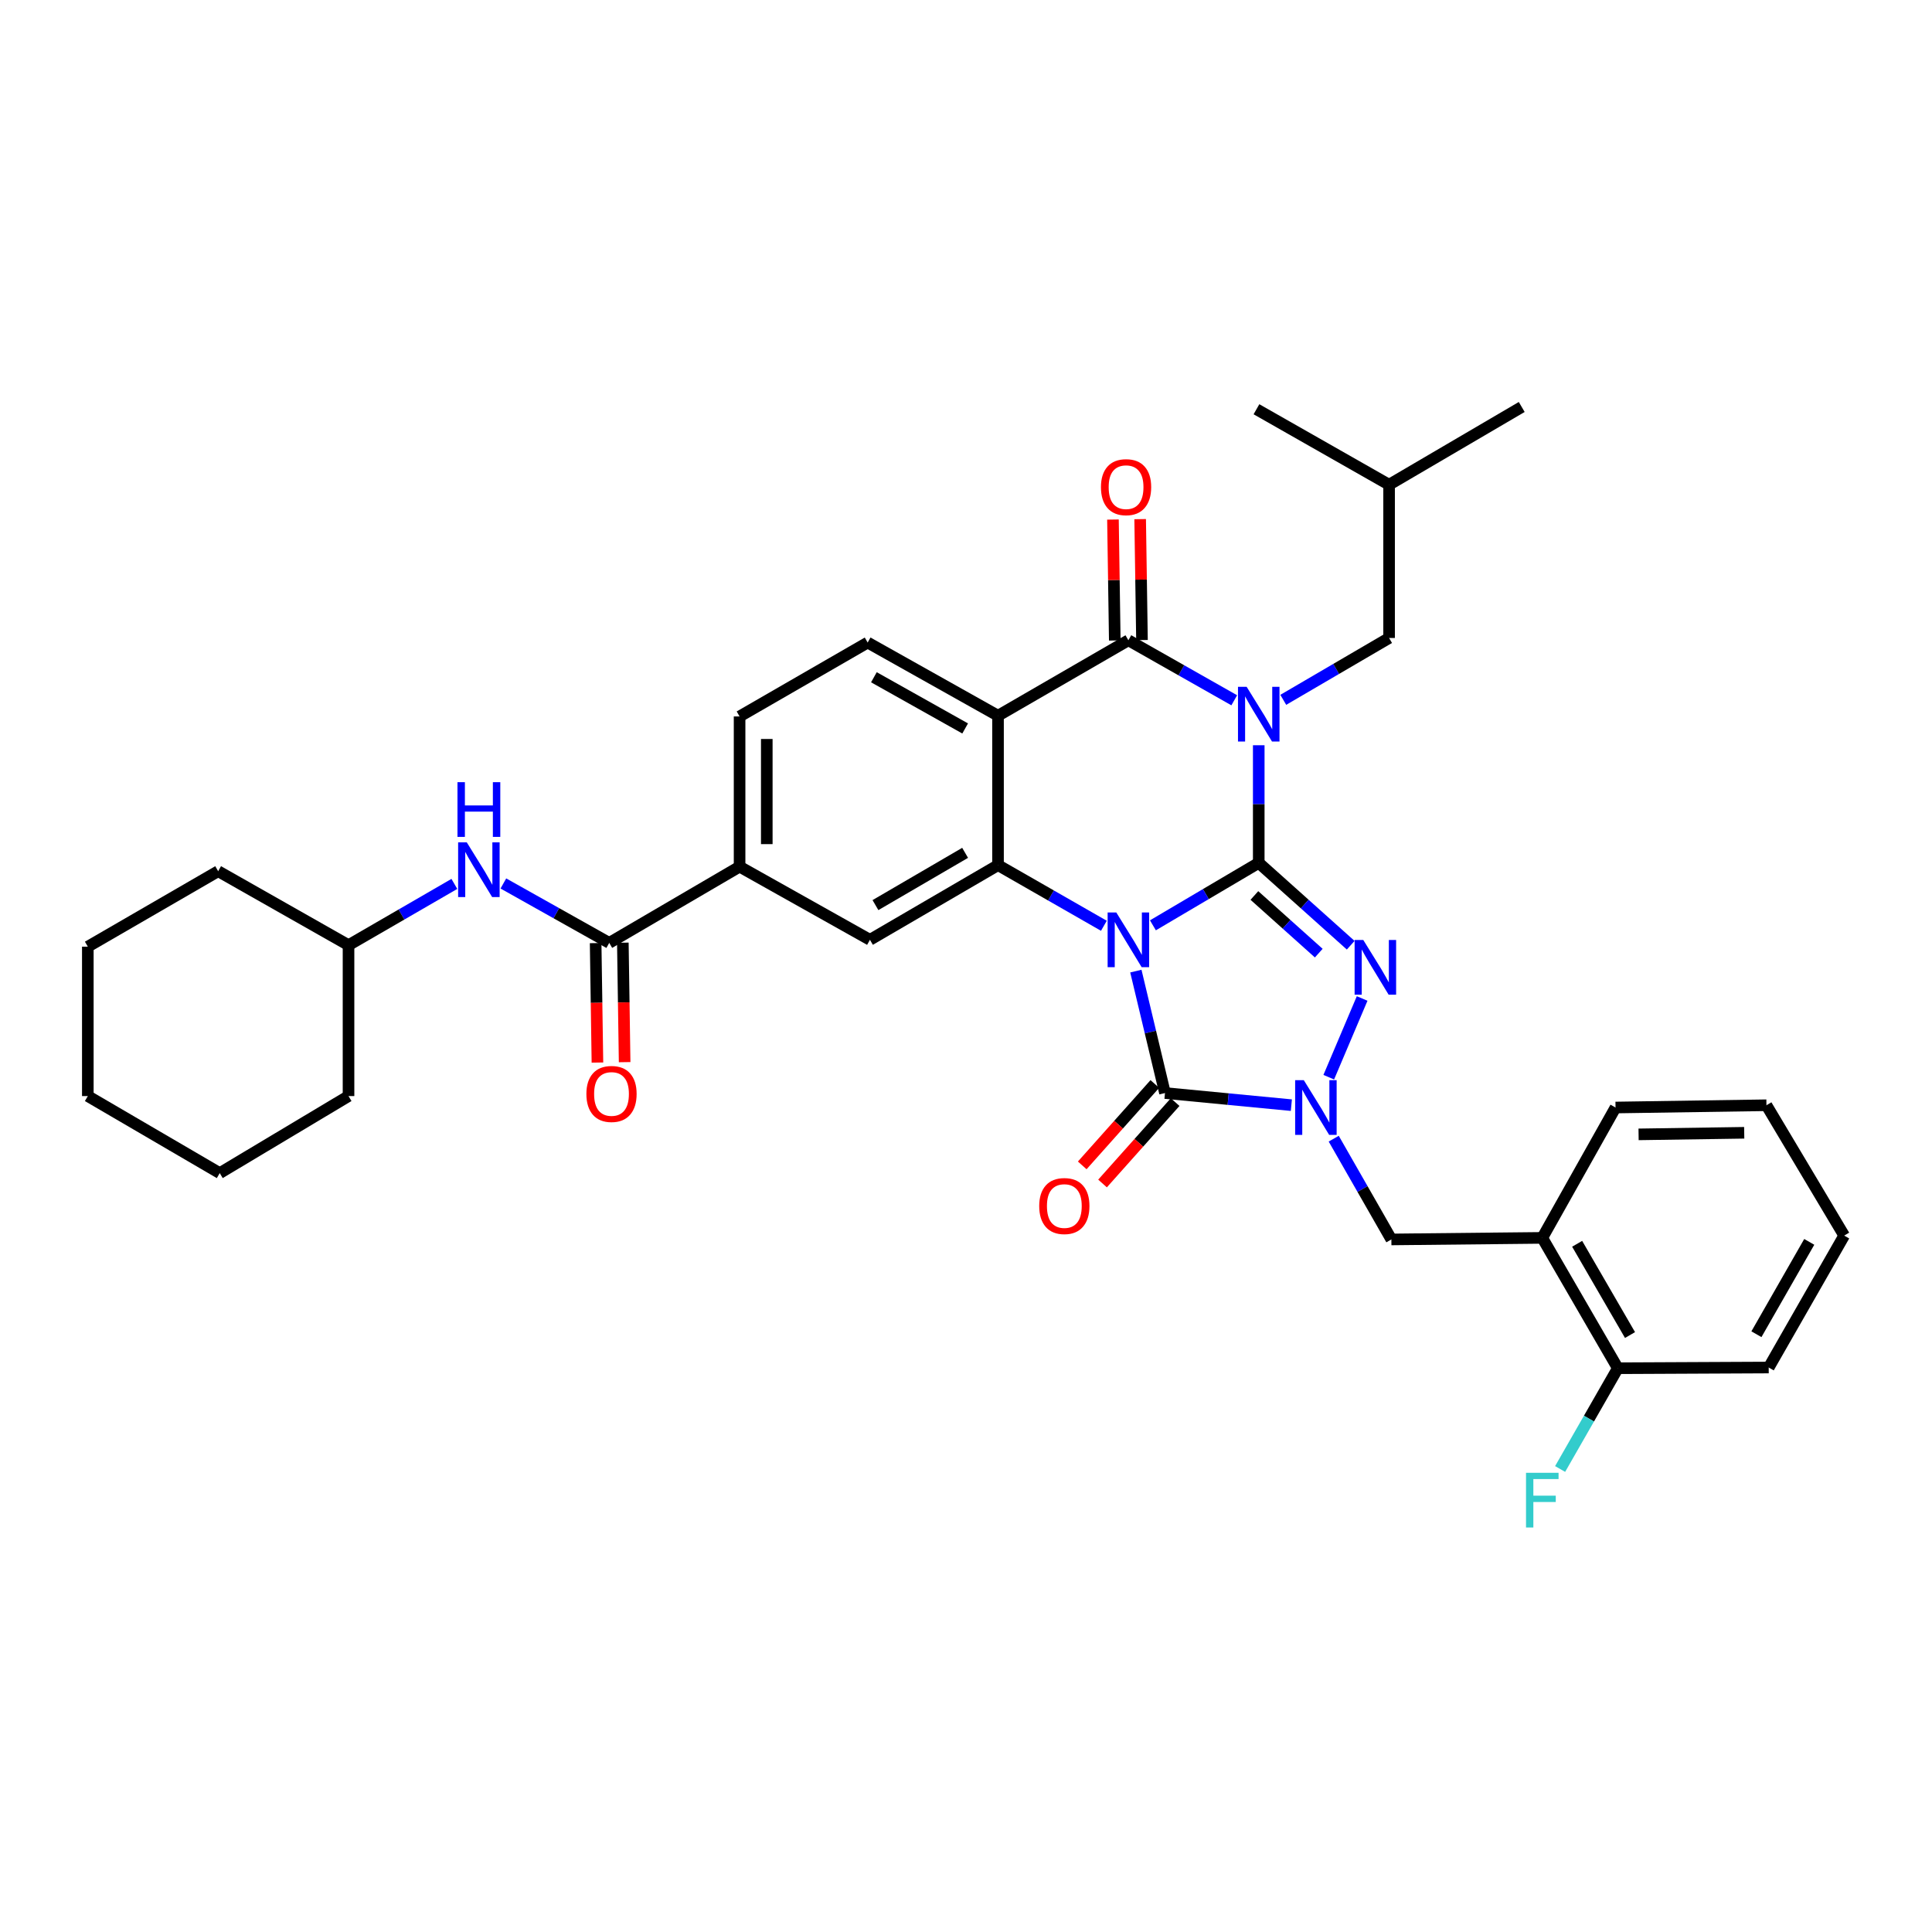 <?xml version='1.0' encoding='iso-8859-1'?>
<svg version='1.1' baseProfile='full'
              xmlns='http://www.w3.org/2000/svg'
                      xmlns:rdkit='http://www.rdkit.org/xml'
                      xmlns:xlink='http://www.w3.org/1999/xlink'
                  xml:space='preserve'
width='1000px' height='1000px' viewBox='0 0 1000 1000'>
<!-- END OF HEADER -->
<rect style='opacity:1.0;fill:#FFFFFF;stroke:none' width='1000' height='1000' x='0' y='0'> </rect>
<path class='bond-0' d='M 651.523,446.615 L 624.135,462.782' style='fill:none;fill-rule:evenodd;stroke:#000000;stroke-width:6px;stroke-linecap:butt;stroke-linejoin:miter;stroke-opacity:1' />
<path class='bond-0' d='M 624.135,462.782 L 596.748,478.949' style='fill:none;fill-rule:evenodd;stroke:#0000FF;stroke-width:6px;stroke-linecap:butt;stroke-linejoin:miter;stroke-opacity:1' />
<path class='bond-1' d='M 651.523,446.615 L 651.523,416.176' style='fill:none;fill-rule:evenodd;stroke:#000000;stroke-width:6px;stroke-linecap:butt;stroke-linejoin:miter;stroke-opacity:1' />
<path class='bond-1' d='M 651.523,416.176 L 651.523,385.737' style='fill:none;fill-rule:evenodd;stroke:#0000FF;stroke-width:6px;stroke-linecap:butt;stroke-linejoin:miter;stroke-opacity:1' />
<path class='bond-2' d='M 651.523,446.615 L 675.322,467.931' style='fill:none;fill-rule:evenodd;stroke:#000000;stroke-width:6px;stroke-linecap:butt;stroke-linejoin:miter;stroke-opacity:1' />
<path class='bond-2' d='M 675.322,467.931 L 699.121,489.248' style='fill:none;fill-rule:evenodd;stroke:#0000FF;stroke-width:6px;stroke-linecap:butt;stroke-linejoin:miter;stroke-opacity:1' />
<path class='bond-2' d='M 649.269,463.498 L 665.928,478.419' style='fill:none;fill-rule:evenodd;stroke:#000000;stroke-width:6px;stroke-linecap:butt;stroke-linejoin:miter;stroke-opacity:1' />
<path class='bond-2' d='M 665.928,478.419 L 682.587,493.341' style='fill:none;fill-rule:evenodd;stroke:#0000FF;stroke-width:6px;stroke-linecap:butt;stroke-linejoin:miter;stroke-opacity:1' />
<path class='bond-3' d='M 587.919,502.644 L 595.456,534.199' style='fill:none;fill-rule:evenodd;stroke:#0000FF;stroke-width:6px;stroke-linecap:butt;stroke-linejoin:miter;stroke-opacity:1' />
<path class='bond-3' d='M 595.456,534.199 L 602.994,565.754' style='fill:none;fill-rule:evenodd;stroke:#000000;stroke-width:6px;stroke-linecap:butt;stroke-linejoin:miter;stroke-opacity:1' />
<path class='bond-6' d='M 571.365,479.18 L 543.97,463.488' style='fill:none;fill-rule:evenodd;stroke:#0000FF;stroke-width:6px;stroke-linecap:butt;stroke-linejoin:miter;stroke-opacity:1' />
<path class='bond-6' d='M 543.97,463.488 L 516.575,447.796' style='fill:none;fill-rule:evenodd;stroke:#000000;stroke-width:6px;stroke-linecap:butt;stroke-linejoin:miter;stroke-opacity:1' />
<path class='bond-5' d='M 638.844,362.465 L 611.446,346.934' style='fill:none;fill-rule:evenodd;stroke:#0000FF;stroke-width:6px;stroke-linecap:butt;stroke-linejoin:miter;stroke-opacity:1' />
<path class='bond-5' d='M 611.446,346.934 L 584.049,331.403' style='fill:none;fill-rule:evenodd;stroke:#000000;stroke-width:6px;stroke-linecap:butt;stroke-linejoin:miter;stroke-opacity:1' />
<path class='bond-13' d='M 664.217,362.234 L 691.603,346.228' style='fill:none;fill-rule:evenodd;stroke:#0000FF;stroke-width:6px;stroke-linecap:butt;stroke-linejoin:miter;stroke-opacity:1' />
<path class='bond-13' d='M 691.603,346.228 L 718.989,330.221' style='fill:none;fill-rule:evenodd;stroke:#000000;stroke-width:6px;stroke-linecap:butt;stroke-linejoin:miter;stroke-opacity:1' />
<path class='bond-4' d='M 705.044,516.812 L 687.763,557.555' style='fill:none;fill-rule:evenodd;stroke:#0000FF;stroke-width:6px;stroke-linecap:butt;stroke-linejoin:miter;stroke-opacity:1' />
<path class='bond-16' d='M 597.741,561.068 L 578.952,582.134' style='fill:none;fill-rule:evenodd;stroke:#000000;stroke-width:6px;stroke-linecap:butt;stroke-linejoin:miter;stroke-opacity:1' />
<path class='bond-16' d='M 578.952,582.134 L 560.163,603.2' style='fill:none;fill-rule:evenodd;stroke:#FF0000;stroke-width:6px;stroke-linecap:butt;stroke-linejoin:miter;stroke-opacity:1' />
<path class='bond-16' d='M 608.248,570.44 L 589.459,591.506' style='fill:none;fill-rule:evenodd;stroke:#000000;stroke-width:6px;stroke-linecap:butt;stroke-linejoin:miter;stroke-opacity:1' />
<path class='bond-16' d='M 589.459,591.506 L 570.67,612.572' style='fill:none;fill-rule:evenodd;stroke:#FF0000;stroke-width:6px;stroke-linecap:butt;stroke-linejoin:miter;stroke-opacity:1' />
<path class='bond-35' d='M 602.994,565.754 L 635.699,568.892' style='fill:none;fill-rule:evenodd;stroke:#000000;stroke-width:6px;stroke-linecap:butt;stroke-linejoin:miter;stroke-opacity:1' />
<path class='bond-35' d='M 635.699,568.892 L 668.405,572.029' style='fill:none;fill-rule:evenodd;stroke:#0000FF;stroke-width:6px;stroke-linecap:butt;stroke-linejoin:miter;stroke-opacity:1' />
<path class='bond-10' d='M 690.332,589.375 L 705.251,615.455' style='fill:none;fill-rule:evenodd;stroke:#0000FF;stroke-width:6px;stroke-linecap:butt;stroke-linejoin:miter;stroke-opacity:1' />
<path class='bond-10' d='M 705.251,615.455 L 720.17,641.535' style='fill:none;fill-rule:evenodd;stroke:#000000;stroke-width:6px;stroke-linecap:butt;stroke-linejoin:miter;stroke-opacity:1' />
<path class='bond-7' d='M 584.049,331.403 L 516.575,370.451' style='fill:none;fill-rule:evenodd;stroke:#000000;stroke-width:6px;stroke-linecap:butt;stroke-linejoin:miter;stroke-opacity:1' />
<path class='bond-17' d='M 591.088,331.296 L 590.616,300.002' style='fill:none;fill-rule:evenodd;stroke:#000000;stroke-width:6px;stroke-linecap:butt;stroke-linejoin:miter;stroke-opacity:1' />
<path class='bond-17' d='M 590.616,300.002 L 590.144,268.708' style='fill:none;fill-rule:evenodd;stroke:#FF0000;stroke-width:6px;stroke-linecap:butt;stroke-linejoin:miter;stroke-opacity:1' />
<path class='bond-17' d='M 577.01,331.509 L 576.538,300.214' style='fill:none;fill-rule:evenodd;stroke:#000000;stroke-width:6px;stroke-linecap:butt;stroke-linejoin:miter;stroke-opacity:1' />
<path class='bond-17' d='M 576.538,300.214 L 576.066,268.92' style='fill:none;fill-rule:evenodd;stroke:#FF0000;stroke-width:6px;stroke-linecap:butt;stroke-linejoin:miter;stroke-opacity:1' />
<path class='bond-9' d='M 516.575,447.796 L 450.282,486.445' style='fill:none;fill-rule:evenodd;stroke:#000000;stroke-width:6px;stroke-linecap:butt;stroke-linejoin:miter;stroke-opacity:1' />
<path class='bond-9' d='M 499.54,441.43 L 453.135,468.484' style='fill:none;fill-rule:evenodd;stroke:#000000;stroke-width:6px;stroke-linecap:butt;stroke-linejoin:miter;stroke-opacity:1' />
<path class='bond-36' d='M 516.575,447.796 L 516.575,370.451' style='fill:none;fill-rule:evenodd;stroke:#000000;stroke-width:6px;stroke-linecap:butt;stroke-linejoin:miter;stroke-opacity:1' />
<path class='bond-12' d='M 516.575,370.451 L 449.101,332.584' style='fill:none;fill-rule:evenodd;stroke:#000000;stroke-width:6px;stroke-linecap:butt;stroke-linejoin:miter;stroke-opacity:1' />
<path class='bond-12' d='M 499.563,377.049 L 452.332,350.542' style='fill:none;fill-rule:evenodd;stroke:#000000;stroke-width:6px;stroke-linecap:butt;stroke-linejoin:miter;stroke-opacity:1' />
<path class='bond-8' d='M 315.342,488.041 L 382.808,448.578' style='fill:none;fill-rule:evenodd;stroke:#000000;stroke-width:6px;stroke-linecap:butt;stroke-linejoin:miter;stroke-opacity:1' />
<path class='bond-15' d='M 315.342,488.041 L 287.943,472.661' style='fill:none;fill-rule:evenodd;stroke:#000000;stroke-width:6px;stroke-linecap:butt;stroke-linejoin:miter;stroke-opacity:1' />
<path class='bond-15' d='M 287.943,472.661 L 260.543,457.281' style='fill:none;fill-rule:evenodd;stroke:#0000FF;stroke-width:6px;stroke-linecap:butt;stroke-linejoin:miter;stroke-opacity:1' />
<path class='bond-19' d='M 308.303,488.147 L 308.768,519.063' style='fill:none;fill-rule:evenodd;stroke:#000000;stroke-width:6px;stroke-linecap:butt;stroke-linejoin:miter;stroke-opacity:1' />
<path class='bond-19' d='M 308.768,519.063 L 309.232,549.978' style='fill:none;fill-rule:evenodd;stroke:#FF0000;stroke-width:6px;stroke-linecap:butt;stroke-linejoin:miter;stroke-opacity:1' />
<path class='bond-19' d='M 322.382,487.935 L 322.846,518.851' style='fill:none;fill-rule:evenodd;stroke:#000000;stroke-width:6px;stroke-linecap:butt;stroke-linejoin:miter;stroke-opacity:1' />
<path class='bond-19' d='M 322.846,518.851 L 323.31,549.767' style='fill:none;fill-rule:evenodd;stroke:#FF0000;stroke-width:6px;stroke-linecap:butt;stroke-linejoin:miter;stroke-opacity:1' />
<path class='bond-11' d='M 450.282,486.445 L 382.808,448.578' style='fill:none;fill-rule:evenodd;stroke:#000000;stroke-width:6px;stroke-linecap:butt;stroke-linejoin:miter;stroke-opacity:1' />
<path class='bond-14' d='M 720.17,641.535 L 798.282,640.722' style='fill:none;fill-rule:evenodd;stroke:#000000;stroke-width:6px;stroke-linecap:butt;stroke-linejoin:miter;stroke-opacity:1' />
<path class='bond-37' d='M 382.808,448.578 L 382.808,370.834' style='fill:none;fill-rule:evenodd;stroke:#000000;stroke-width:6px;stroke-linecap:butt;stroke-linejoin:miter;stroke-opacity:1' />
<path class='bond-37' d='M 396.888,436.917 L 396.888,382.496' style='fill:none;fill-rule:evenodd;stroke:#000000;stroke-width:6px;stroke-linecap:butt;stroke-linejoin:miter;stroke-opacity:1' />
<path class='bond-18' d='M 449.101,332.584 L 382.808,370.834' style='fill:none;fill-rule:evenodd;stroke:#000000;stroke-width:6px;stroke-linecap:butt;stroke-linejoin:miter;stroke-opacity:1' />
<path class='bond-24' d='M 718.989,330.221 L 718.989,250.889' style='fill:none;fill-rule:evenodd;stroke:#000000;stroke-width:6px;stroke-linecap:butt;stroke-linejoin:miter;stroke-opacity:1' />
<path class='bond-20' d='M 798.282,640.722 L 837.377,708.196' style='fill:none;fill-rule:evenodd;stroke:#000000;stroke-width:6px;stroke-linecap:butt;stroke-linejoin:miter;stroke-opacity:1' />
<path class='bond-20' d='M 816.329,643.784 L 843.696,691.016' style='fill:none;fill-rule:evenodd;stroke:#000000;stroke-width:6px;stroke-linecap:butt;stroke-linejoin:miter;stroke-opacity:1' />
<path class='bond-23' d='M 798.282,640.722 L 836.196,573.248' style='fill:none;fill-rule:evenodd;stroke:#000000;stroke-width:6px;stroke-linecap:butt;stroke-linejoin:miter;stroke-opacity:1' />
<path class='bond-22' d='M 235.18,457.51 L 207.787,473.362' style='fill:none;fill-rule:evenodd;stroke:#0000FF;stroke-width:6px;stroke-linecap:butt;stroke-linejoin:miter;stroke-opacity:1' />
<path class='bond-22' d='M 207.787,473.362 L 180.395,489.215' style='fill:none;fill-rule:evenodd;stroke:#000000;stroke-width:6px;stroke-linecap:butt;stroke-linejoin:miter;stroke-opacity:1' />
<path class='bond-21' d='M 837.377,708.196 L 822.447,734.272' style='fill:none;fill-rule:evenodd;stroke:#000000;stroke-width:6px;stroke-linecap:butt;stroke-linejoin:miter;stroke-opacity:1' />
<path class='bond-21' d='M 822.447,734.272 L 807.516,760.348' style='fill:none;fill-rule:evenodd;stroke:#33CCCC;stroke-width:6px;stroke-linecap:butt;stroke-linejoin:miter;stroke-opacity:1' />
<path class='bond-25' d='M 837.377,708.196 L 915.482,707.828' style='fill:none;fill-rule:evenodd;stroke:#000000;stroke-width:6px;stroke-linecap:butt;stroke-linejoin:miter;stroke-opacity:1' />
<path class='bond-26' d='M 180.395,489.215 L 180.395,567.327' style='fill:none;fill-rule:evenodd;stroke:#000000;stroke-width:6px;stroke-linecap:butt;stroke-linejoin:miter;stroke-opacity:1' />
<path class='bond-27' d='M 180.395,489.215 L 112.921,450.933' style='fill:none;fill-rule:evenodd;stroke:#000000;stroke-width:6px;stroke-linecap:butt;stroke-linejoin:miter;stroke-opacity:1' />
<path class='bond-30' d='M 836.196,573.248 L 914.308,572.075' style='fill:none;fill-rule:evenodd;stroke:#000000;stroke-width:6px;stroke-linecap:butt;stroke-linejoin:miter;stroke-opacity:1' />
<path class='bond-30' d='M 848.125,587.15 L 902.803,586.329' style='fill:none;fill-rule:evenodd;stroke:#000000;stroke-width:6px;stroke-linecap:butt;stroke-linejoin:miter;stroke-opacity:1' />
<path class='bond-28' d='M 718.989,250.889 L 787.644,210.652' style='fill:none;fill-rule:evenodd;stroke:#000000;stroke-width:6px;stroke-linecap:butt;stroke-linejoin:miter;stroke-opacity:1' />
<path class='bond-29' d='M 718.989,250.889 L 650.342,211.825' style='fill:none;fill-rule:evenodd;stroke:#000000;stroke-width:6px;stroke-linecap:butt;stroke-linejoin:miter;stroke-opacity:1' />
<path class='bond-38' d='M 915.482,707.828 L 954.545,639.541' style='fill:none;fill-rule:evenodd;stroke:#000000;stroke-width:6px;stroke-linecap:butt;stroke-linejoin:miter;stroke-opacity:1' />
<path class='bond-38' d='M 909.12,690.594 L 936.464,642.793' style='fill:none;fill-rule:evenodd;stroke:#000000;stroke-width:6px;stroke-linecap:butt;stroke-linejoin:miter;stroke-opacity:1' />
<path class='bond-32' d='M 180.395,567.327 L 113.734,607.204' style='fill:none;fill-rule:evenodd;stroke:#000000;stroke-width:6px;stroke-linecap:butt;stroke-linejoin:miter;stroke-opacity:1' />
<path class='bond-33' d='M 112.921,450.933 L 45.455,489.997' style='fill:none;fill-rule:evenodd;stroke:#000000;stroke-width:6px;stroke-linecap:butt;stroke-linejoin:miter;stroke-opacity:1' />
<path class='bond-31' d='M 914.308,572.075 L 954.545,639.541' style='fill:none;fill-rule:evenodd;stroke:#000000;stroke-width:6px;stroke-linecap:butt;stroke-linejoin:miter;stroke-opacity:1' />
<path class='bond-39' d='M 113.734,607.204 L 45.455,567.327' style='fill:none;fill-rule:evenodd;stroke:#000000;stroke-width:6px;stroke-linecap:butt;stroke-linejoin:miter;stroke-opacity:1' />
<path class='bond-34' d='M 45.455,489.997 L 45.455,567.327' style='fill:none;fill-rule:evenodd;stroke:#000000;stroke-width:6px;stroke-linecap:butt;stroke-linejoin:miter;stroke-opacity:1' />
<path  class='atom-1' d='M 577.789 472.285
L 587.069 487.285
Q 587.989 488.765, 589.469 491.445
Q 590.949 494.125, 591.029 494.285
L 591.029 472.285
L 594.789 472.285
L 594.789 500.605
L 590.909 500.605
L 580.949 484.205
Q 579.789 482.285, 578.549 480.085
Q 577.349 477.885, 576.989 477.205
L 576.989 500.605
L 573.309 500.605
L 573.309 472.285
L 577.789 472.285
' fill='#0000FF'/>
<path  class='atom-2' d='M 645.263 355.493
L 654.543 370.493
Q 655.463 371.973, 656.943 374.653
Q 658.423 377.333, 658.503 377.493
L 658.503 355.493
L 662.263 355.493
L 662.263 383.813
L 658.383 383.813
L 648.423 367.413
Q 647.263 365.493, 646.023 363.293
Q 644.823 361.093, 644.463 360.413
L 644.463 383.813
L 640.783 383.813
L 640.783 355.493
L 645.263 355.493
' fill='#0000FF'/>
<path  class='atom-3' d='M 705.627 486.522
L 714.907 501.522
Q 715.827 503.002, 717.307 505.682
Q 718.787 508.362, 718.867 508.522
L 718.867 486.522
L 722.627 486.522
L 722.627 514.842
L 718.747 514.842
L 708.787 498.442
Q 707.627 496.522, 706.387 494.322
Q 705.187 492.122, 704.827 491.442
L 704.827 514.842
L 701.147 514.842
L 701.147 486.522
L 705.627 486.522
' fill='#0000FF'/>
<path  class='atom-5' d='M 674.846 559.088
L 684.126 574.088
Q 685.046 575.568, 686.526 578.248
Q 688.006 580.928, 688.086 581.088
L 688.086 559.088
L 691.846 559.088
L 691.846 587.408
L 687.966 587.408
L 678.006 571.008
Q 676.846 569.088, 675.606 566.888
Q 674.406 564.688, 674.046 564.008
L 674.046 587.408
L 670.366 587.408
L 670.366 559.088
L 674.846 559.088
' fill='#0000FF'/>
<path  class='atom-16' d='M 241.608 436.006
L 250.888 451.006
Q 251.808 452.486, 253.288 455.166
Q 254.768 457.846, 254.848 458.006
L 254.848 436.006
L 258.608 436.006
L 258.608 464.326
L 254.728 464.326
L 244.768 447.926
Q 243.608 446.006, 242.368 443.806
Q 241.168 441.606, 240.808 440.926
L 240.808 464.326
L 237.128 464.326
L 237.128 436.006
L 241.608 436.006
' fill='#0000FF'/>
<path  class='atom-16' d='M 236.788 404.854
L 240.628 404.854
L 240.628 416.894
L 255.108 416.894
L 255.108 404.854
L 258.948 404.854
L 258.948 433.174
L 255.108 433.174
L 255.108 420.094
L 240.628 420.094
L 240.628 433.174
L 236.788 433.174
L 236.788 404.854
' fill='#0000FF'/>
<path  class='atom-17' d='M 537.899 624.242
Q 537.899 617.442, 541.259 613.642
Q 544.619 609.842, 550.899 609.842
Q 557.179 609.842, 560.539 613.642
Q 563.899 617.442, 563.899 624.242
Q 563.899 631.122, 560.499 635.042
Q 557.099 638.922, 550.899 638.922
Q 544.659 638.922, 541.259 635.042
Q 537.899 631.162, 537.899 624.242
M 550.899 635.722
Q 555.219 635.722, 557.539 632.842
Q 559.899 629.922, 559.899 624.242
Q 559.899 618.682, 557.539 615.882
Q 555.219 613.042, 550.899 613.042
Q 546.579 613.042, 544.219 615.842
Q 541.899 618.642, 541.899 624.242
Q 541.899 629.962, 544.219 632.842
Q 546.579 635.722, 550.899 635.722
' fill='#FF0000'/>
<path  class='atom-18' d='M 569.852 252.15
Q 569.852 245.35, 573.212 241.55
Q 576.572 237.75, 582.852 237.75
Q 589.132 237.75, 592.492 241.55
Q 595.852 245.35, 595.852 252.15
Q 595.852 259.03, 592.452 262.95
Q 589.052 266.83, 582.852 266.83
Q 576.612 266.83, 573.212 262.95
Q 569.852 259.07, 569.852 252.15
M 582.852 263.63
Q 587.172 263.63, 589.492 260.75
Q 591.852 257.83, 591.852 252.15
Q 591.852 246.59, 589.492 243.79
Q 587.172 240.95, 582.852 240.95
Q 578.532 240.95, 576.172 243.75
Q 573.852 246.55, 573.852 252.15
Q 573.852 257.87, 576.172 260.75
Q 578.532 263.63, 582.852 263.63
' fill='#FF0000'/>
<path  class='atom-20' d='M 303.516 566.225
Q 303.516 559.425, 306.876 555.625
Q 310.236 551.825, 316.516 551.825
Q 322.796 551.825, 326.156 555.625
Q 329.516 559.425, 329.516 566.225
Q 329.516 573.105, 326.116 577.025
Q 322.716 580.905, 316.516 580.905
Q 310.276 580.905, 306.876 577.025
Q 303.516 573.145, 303.516 566.225
M 316.516 577.705
Q 320.836 577.705, 323.156 574.825
Q 325.516 571.905, 325.516 566.225
Q 325.516 560.665, 323.156 557.865
Q 320.836 555.025, 316.516 555.025
Q 312.196 555.025, 309.836 557.825
Q 307.516 560.625, 307.516 566.225
Q 307.516 571.945, 309.836 574.825
Q 312.196 577.705, 316.516 577.705
' fill='#FF0000'/>
<path  class='atom-22' d='M 789.862 762.315
L 806.702 762.315
L 806.702 765.555
L 793.662 765.555
L 793.662 774.155
L 805.262 774.155
L 805.262 777.435
L 793.662 777.435
L 793.662 790.635
L 789.862 790.635
L 789.862 762.315
' fill='#33CCCC'/>
</svg>

